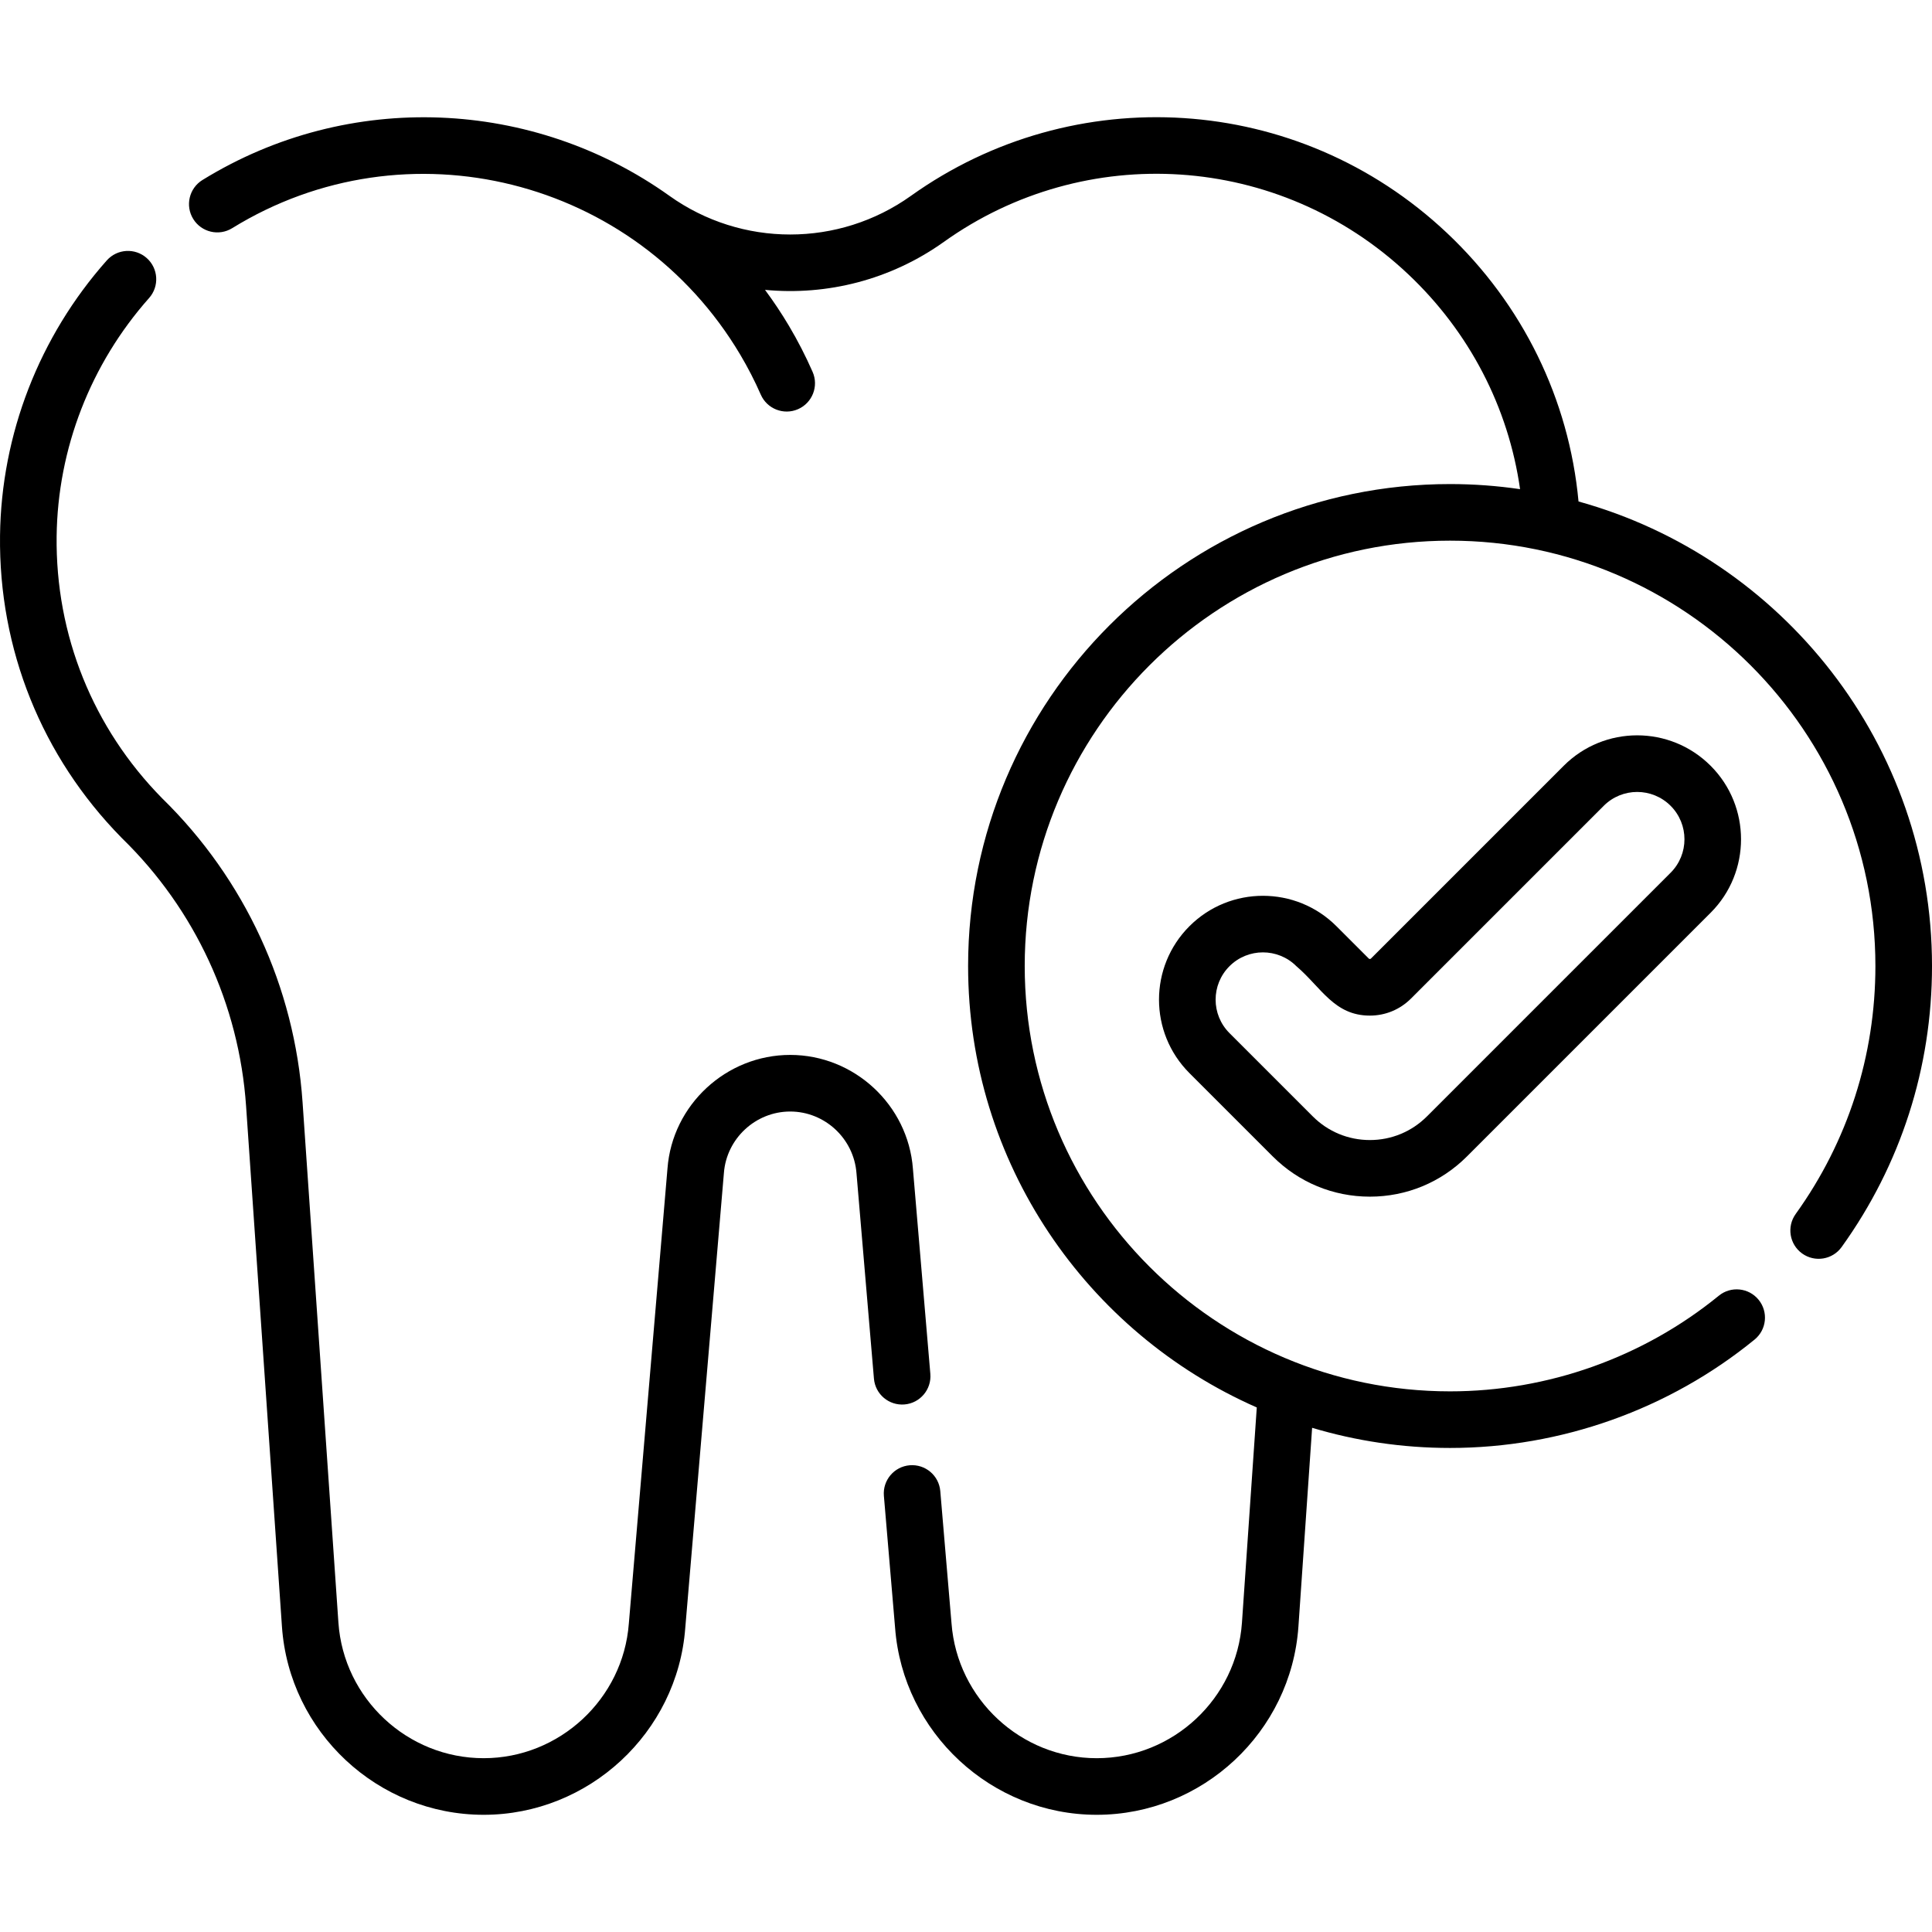 <svg xmlns="http://www.w3.org/2000/svg" id="Capa_1" height="512" viewBox="0 0 511.996 511.996" width="512"><g><path d="m239.709 372.191c4.127-.351 7.189-3.98 6.838-8.108l-4.617-54.353c-1.273-16.917-15.56-30.168-32.524-30.168s-31.251 13.251-32.519 30.096l-10.242 120.592c-1.506 20.011-18.406 35.686-38.473 35.686-20.195 0-37.102-15.782-38.49-35.93l-9.503-137.926c-2.104-30.526-15.306-59.105-37.181-80.493-.007-.007-.014-.015-.021-.022-18.355-18.636-28.288-43.301-27.969-69.453.283-23.218 8.987-45.641 24.507-63.139 2.749-3.099 2.465-7.839-.634-10.587-3.098-2.748-7.838-2.464-10.587.634-17.913 20.194-27.958 46.087-28.285 72.91-.367 30.124 11.049 58.537 32.152 80.03.076.082.155.162.235.24 19.309 18.825 30.964 44.009 32.818 70.913l9.503 137.926c1.928 27.98 25.409 49.899 53.456 49.899 27.869 0 51.339-21.77 53.425-49.488l10.242-120.592c.688-9.137 8.404-16.294 17.566-16.294s16.879 7.157 17.572 16.366l4.623 54.424c.351 4.125 3.971 7.182 8.108 6.837z"></path><path d="m418.322 132.895c-2.518-27.101-14.789-52.226-34.865-71.156-39.626-37.363-99.05-40.543-142.04-9.846-19.147 13.671-44.875 13.671-64.022 0-35.958-25.675-84.778-28.212-123.745-4.188-3.526 2.174-4.622 6.794-2.448 10.32 2.174 3.525 6.793 4.622 10.32 2.448 46.187-28.477 106.812-13.356 134.651 33.521 2.021 3.403 3.851 6.964 5.438 10.583 1.659 3.781 6.077 5.524 9.881 3.855 3.793-1.664 5.519-6.088 3.855-9.881-1.833-4.178-3.945-8.289-6.278-12.216-1.959-3.298-4.077-6.472-6.334-9.52 16.441 1.568 33.318-2.662 47.397-12.715 37.405-26.708 88.82-23.706 123.033 8.552 16.246 15.319 26.586 35.305 29.665 56.98-6.06-.886-12.254-1.352-18.555-1.352-70.425 0-127.72 57.295-127.72 127.72 0 52.219 31.505 97.211 76.502 116.987l-3.929 57.02c-1.388 20.148-18.295 35.93-38.491 35.93-20.067 0-36.967-15.675-38.479-35.758l-2.976-35.034c-.351-4.127-3.972-7.18-8.108-6.838-4.127.351-7.189 3.98-6.838 8.108l2.97 34.962c2.092 27.791 25.562 49.56 53.431 49.56 28.047 0 51.527-21.918 53.456-49.899l3.628-52.657c11.586 3.467 23.854 5.339 36.554 5.339 29.345 0 58.004-10.2 80.699-28.72 3.209-2.619 3.688-7.343 1.069-10.552-2.619-3.21-7.345-3.688-10.552-1.069-20.025 16.341-45.317 25.341-71.215 25.341-62.154 0-112.72-50.566-112.72-112.72s50.566-112.72 112.72-112.72 112.72 50.566 112.72 112.72c0 23.765-7.306 46.49-21.128 65.718-2.417 3.364-1.651 8.05 1.712 10.468 3.363 2.417 8.05 1.651 10.468-1.712 15.667-21.795 23.949-47.548 23.949-74.474-.001-58.639-39.726-108.167-93.675-123.105z"></path><path d="m414.393 202.942-51.081 51.081c-.033.033-.119.119-.288.119s-.254-.086-.287-.119l-8.577-8.577c-10.736-10.736-28.206-10.736-38.943 0-10.761 10.76-10.763 28.18 0 38.942l22.076 22.076c6.873 6.873 16.011 10.659 25.731 10.659s18.858-3.786 25.731-10.659l64.581-64.58c10.737-10.736 10.737-28.206 0-38.942-10.762-10.762-28.18-10.763-38.943 0zm28.337 28.336-64.581 64.58c-4.04 4.04-9.411 6.265-15.125 6.265s-11.085-2.225-15.125-6.265l-22.076-22.076c-4.899-4.899-4.9-12.83 0-17.729 4.888-4.888 12.841-4.889 17.73 0 6.601 5.627 9.99 13.09 19.471 13.09 4.115 0 7.984-1.603 10.894-4.513l51.082-51.081c4.899-4.9 12.829-4.901 17.729 0 4.888 4.888 4.888 12.841.001 17.729z"></path></g></svg>
